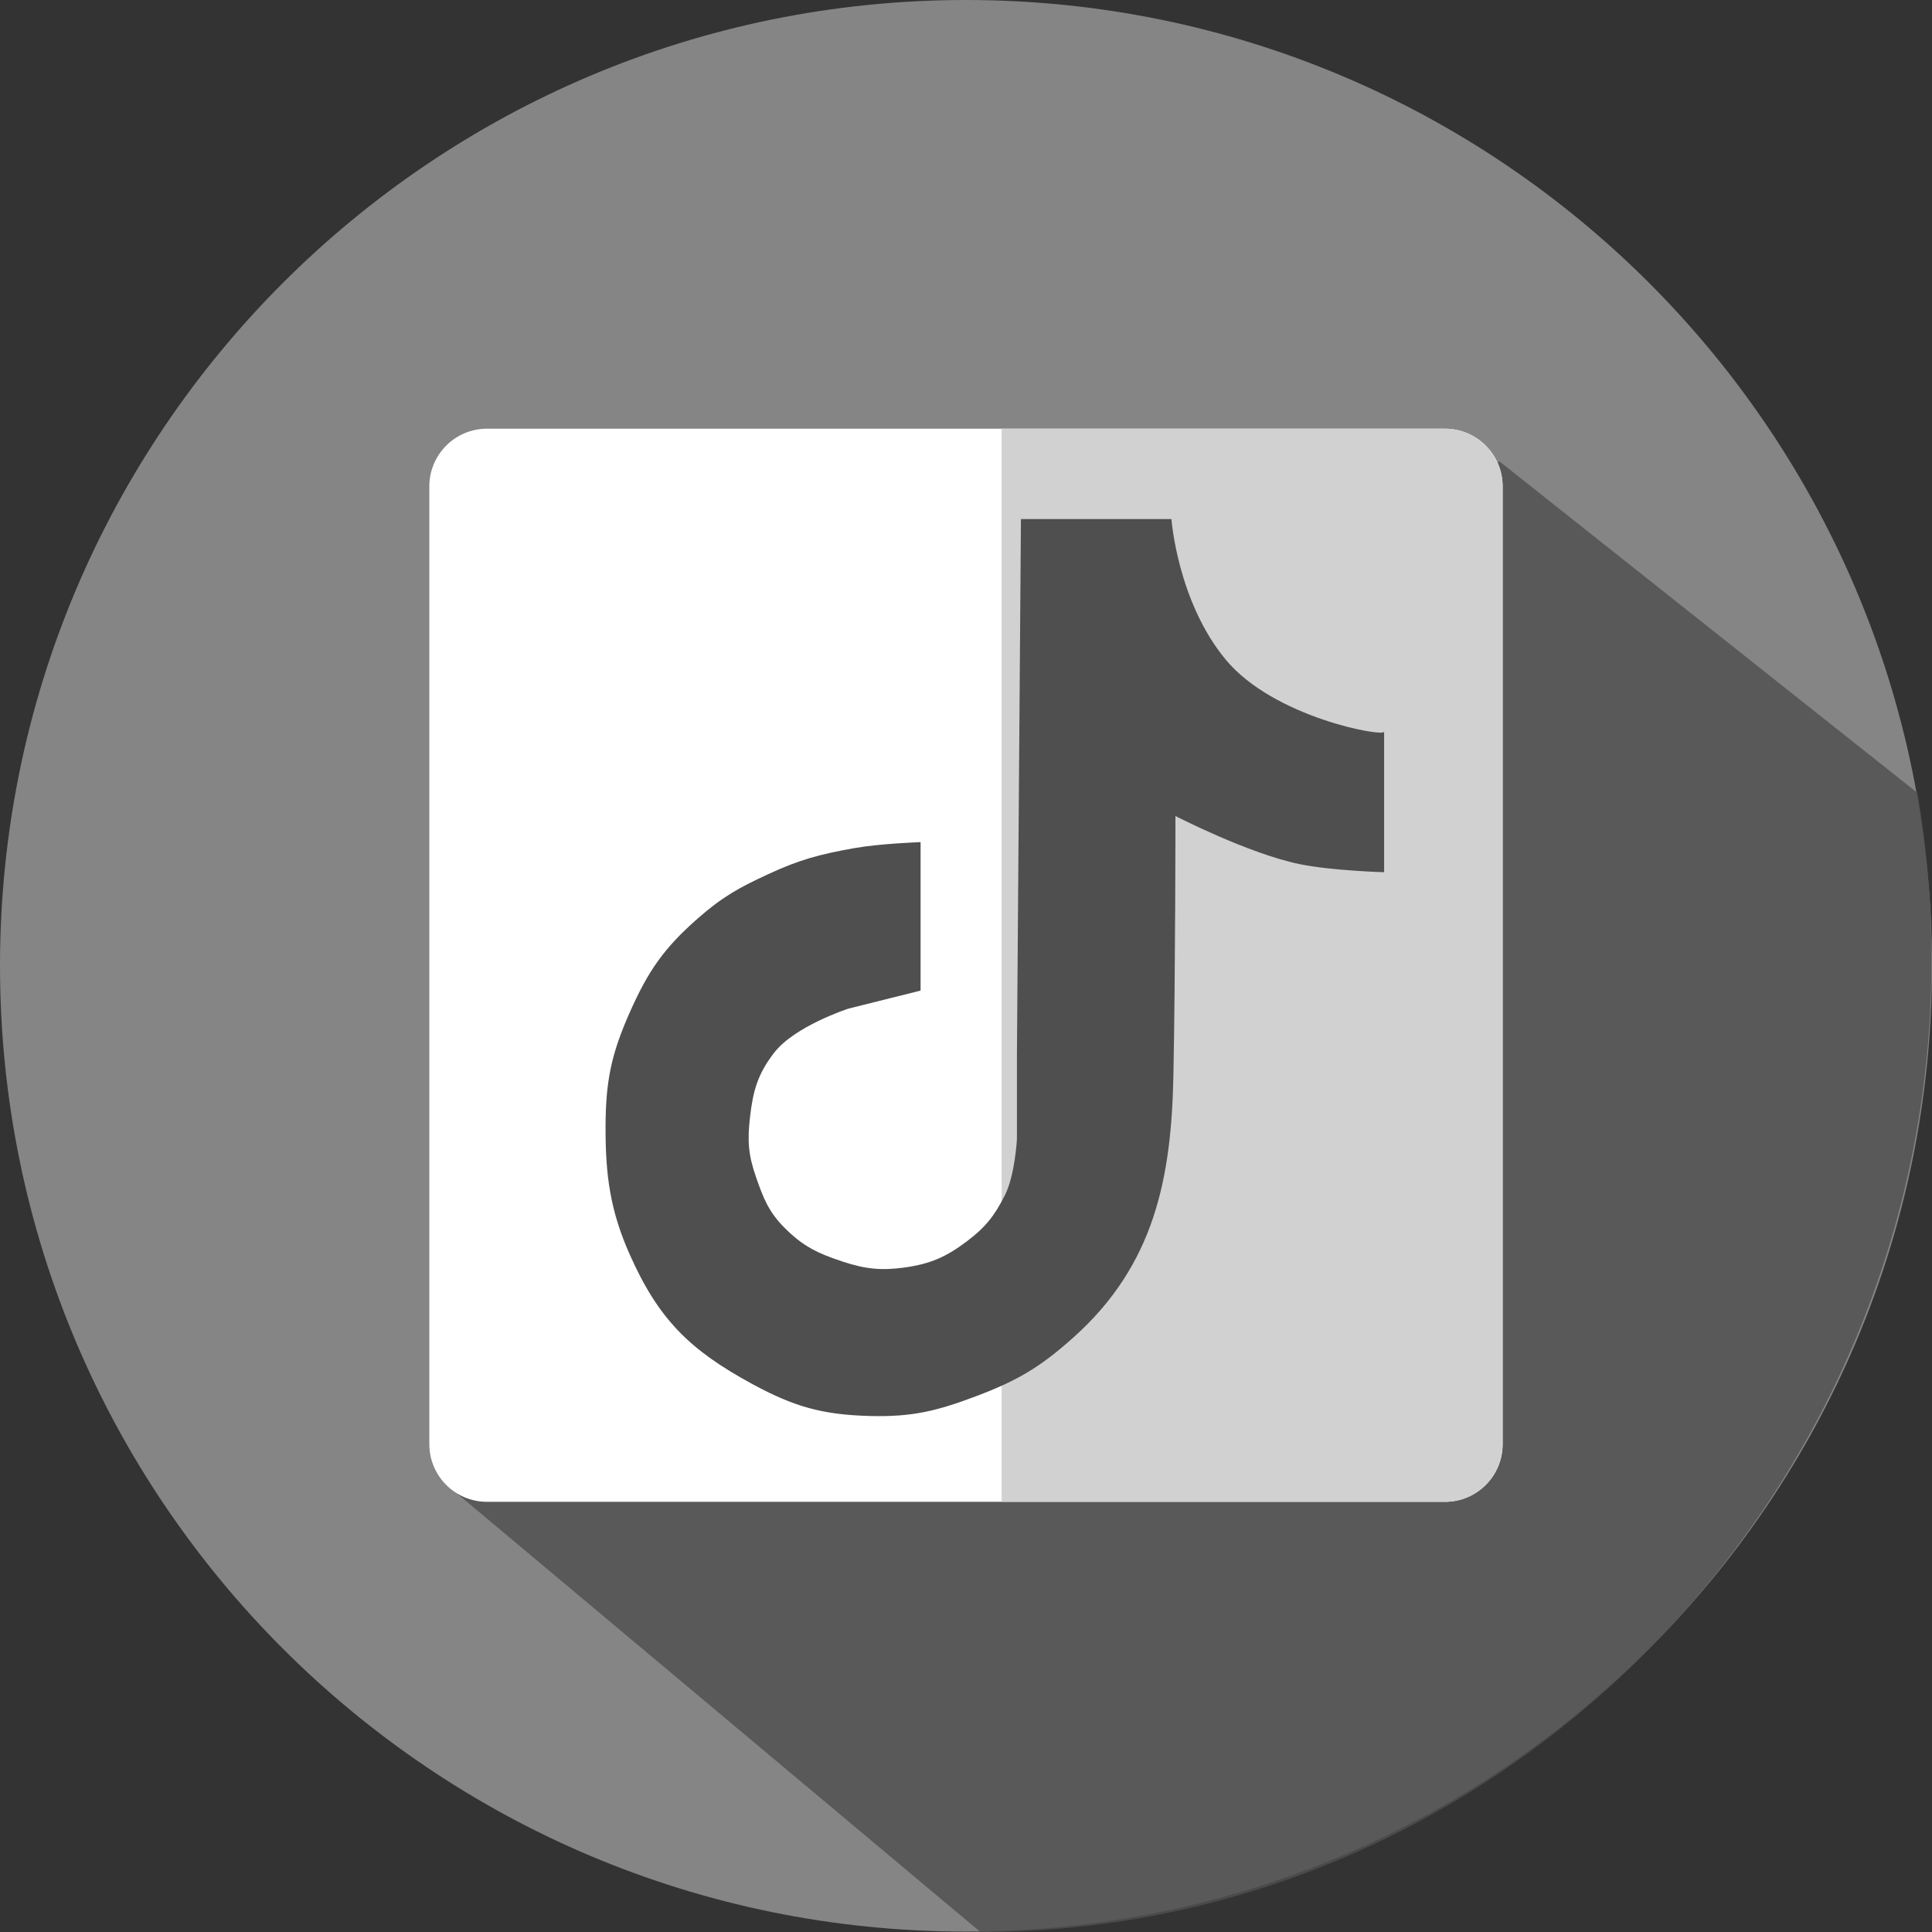 <svg width="67" height="67" viewBox="0 0 67 67" fill="none" xmlns="http://www.w3.org/2000/svg">
<rect x="0" y="0" width="67" height="67" fill="#333333" stroke="none"/>
<path d="M33.5 66.986C52.002 66.986 67 51.991 67 33.493C67 14.995 52.002 0 33.5 0C14.998 0 0 14.995 0 33.493C0 51.991 14.998 66.986 33.5 66.986Z" fill="#858585"/>
<path d="M52 16C51.11 16.265 49.502 28.373 48.573 28.599C41.981 29.963 33.192 26.261 29.397 32.302C26.232 37.106 19.101 47.205 15.5 51.5L34 67C54 67 70 48.5 66.5 27.5L52 16Z" fill="#4F4F4F" fill-opacity="0.82"/>
<path d="M14.889 16.867C14.889 15.763 15.784 14.867 16.889 14.867H50.111C51.215 14.867 52.111 15.763 52.111 16.867V50.082C52.111 51.186 51.215 52.082 50.111 52.082H16.889C15.784 52.082 14.889 51.186 14.889 50.082V16.867Z" fill="white"/>
<path d="M34.736 14.867H50.107C51.211 14.867 52.107 15.763 52.107 16.867V50.082C52.107 51.186 51.211 52.082 50.107 52.082H34.736V14.867Z" fill="#D1D1D1"/>
<path d="M48 30.247V25.376C47.986 25.566 44.173 24.889 42.503 22.871C40.833 20.853 40.624 18 40.624 18H35.405L35.266 36.599V39.502C35.266 39.502 35.2 40.757 34.848 41.451C34.483 42.172 34.171 42.565 33.526 43.051C32.807 43.593 32.26 43.831 31.369 43.956C30.554 44.07 29.992 44.007 29.211 43.747C28.344 43.459 27.835 43.215 27.193 42.564C26.653 42.017 26.473 41.551 26.219 40.825C25.949 40.051 25.916 39.551 26.01 38.737C26.117 37.814 26.279 37.246 26.845 36.51C27.559 35.583 29.42 34.979 29.42 34.979L31.925 34.353V29.204C31.925 29.204 30.515 29.254 29.629 29.412C28.427 29.627 27.745 29.805 26.637 30.317C25.617 30.788 25.046 31.107 24.201 31.848C23.016 32.888 22.474 33.677 21.835 35.118C21.194 36.566 21.004 37.502 21 39.085C20.996 40.753 21.159 41.975 21.836 43.5C22.836 45.752 23.915 46.815 26.08 47.992C27.54 48.786 28.525 49.064 30.186 49.106C31.651 49.142 32.503 48.928 33.874 48.41C35.299 47.871 36.077 47.406 37.214 46.392C40.057 43.855 40.624 40.825 40.693 37.276C40.763 33.727 40.763 28.299 40.763 28.299C40.763 28.299 43.307 29.608 45.077 29.969C46.201 30.198 48 30.247 48 30.247Z" fill="#4F4F4F"/>
</svg>
